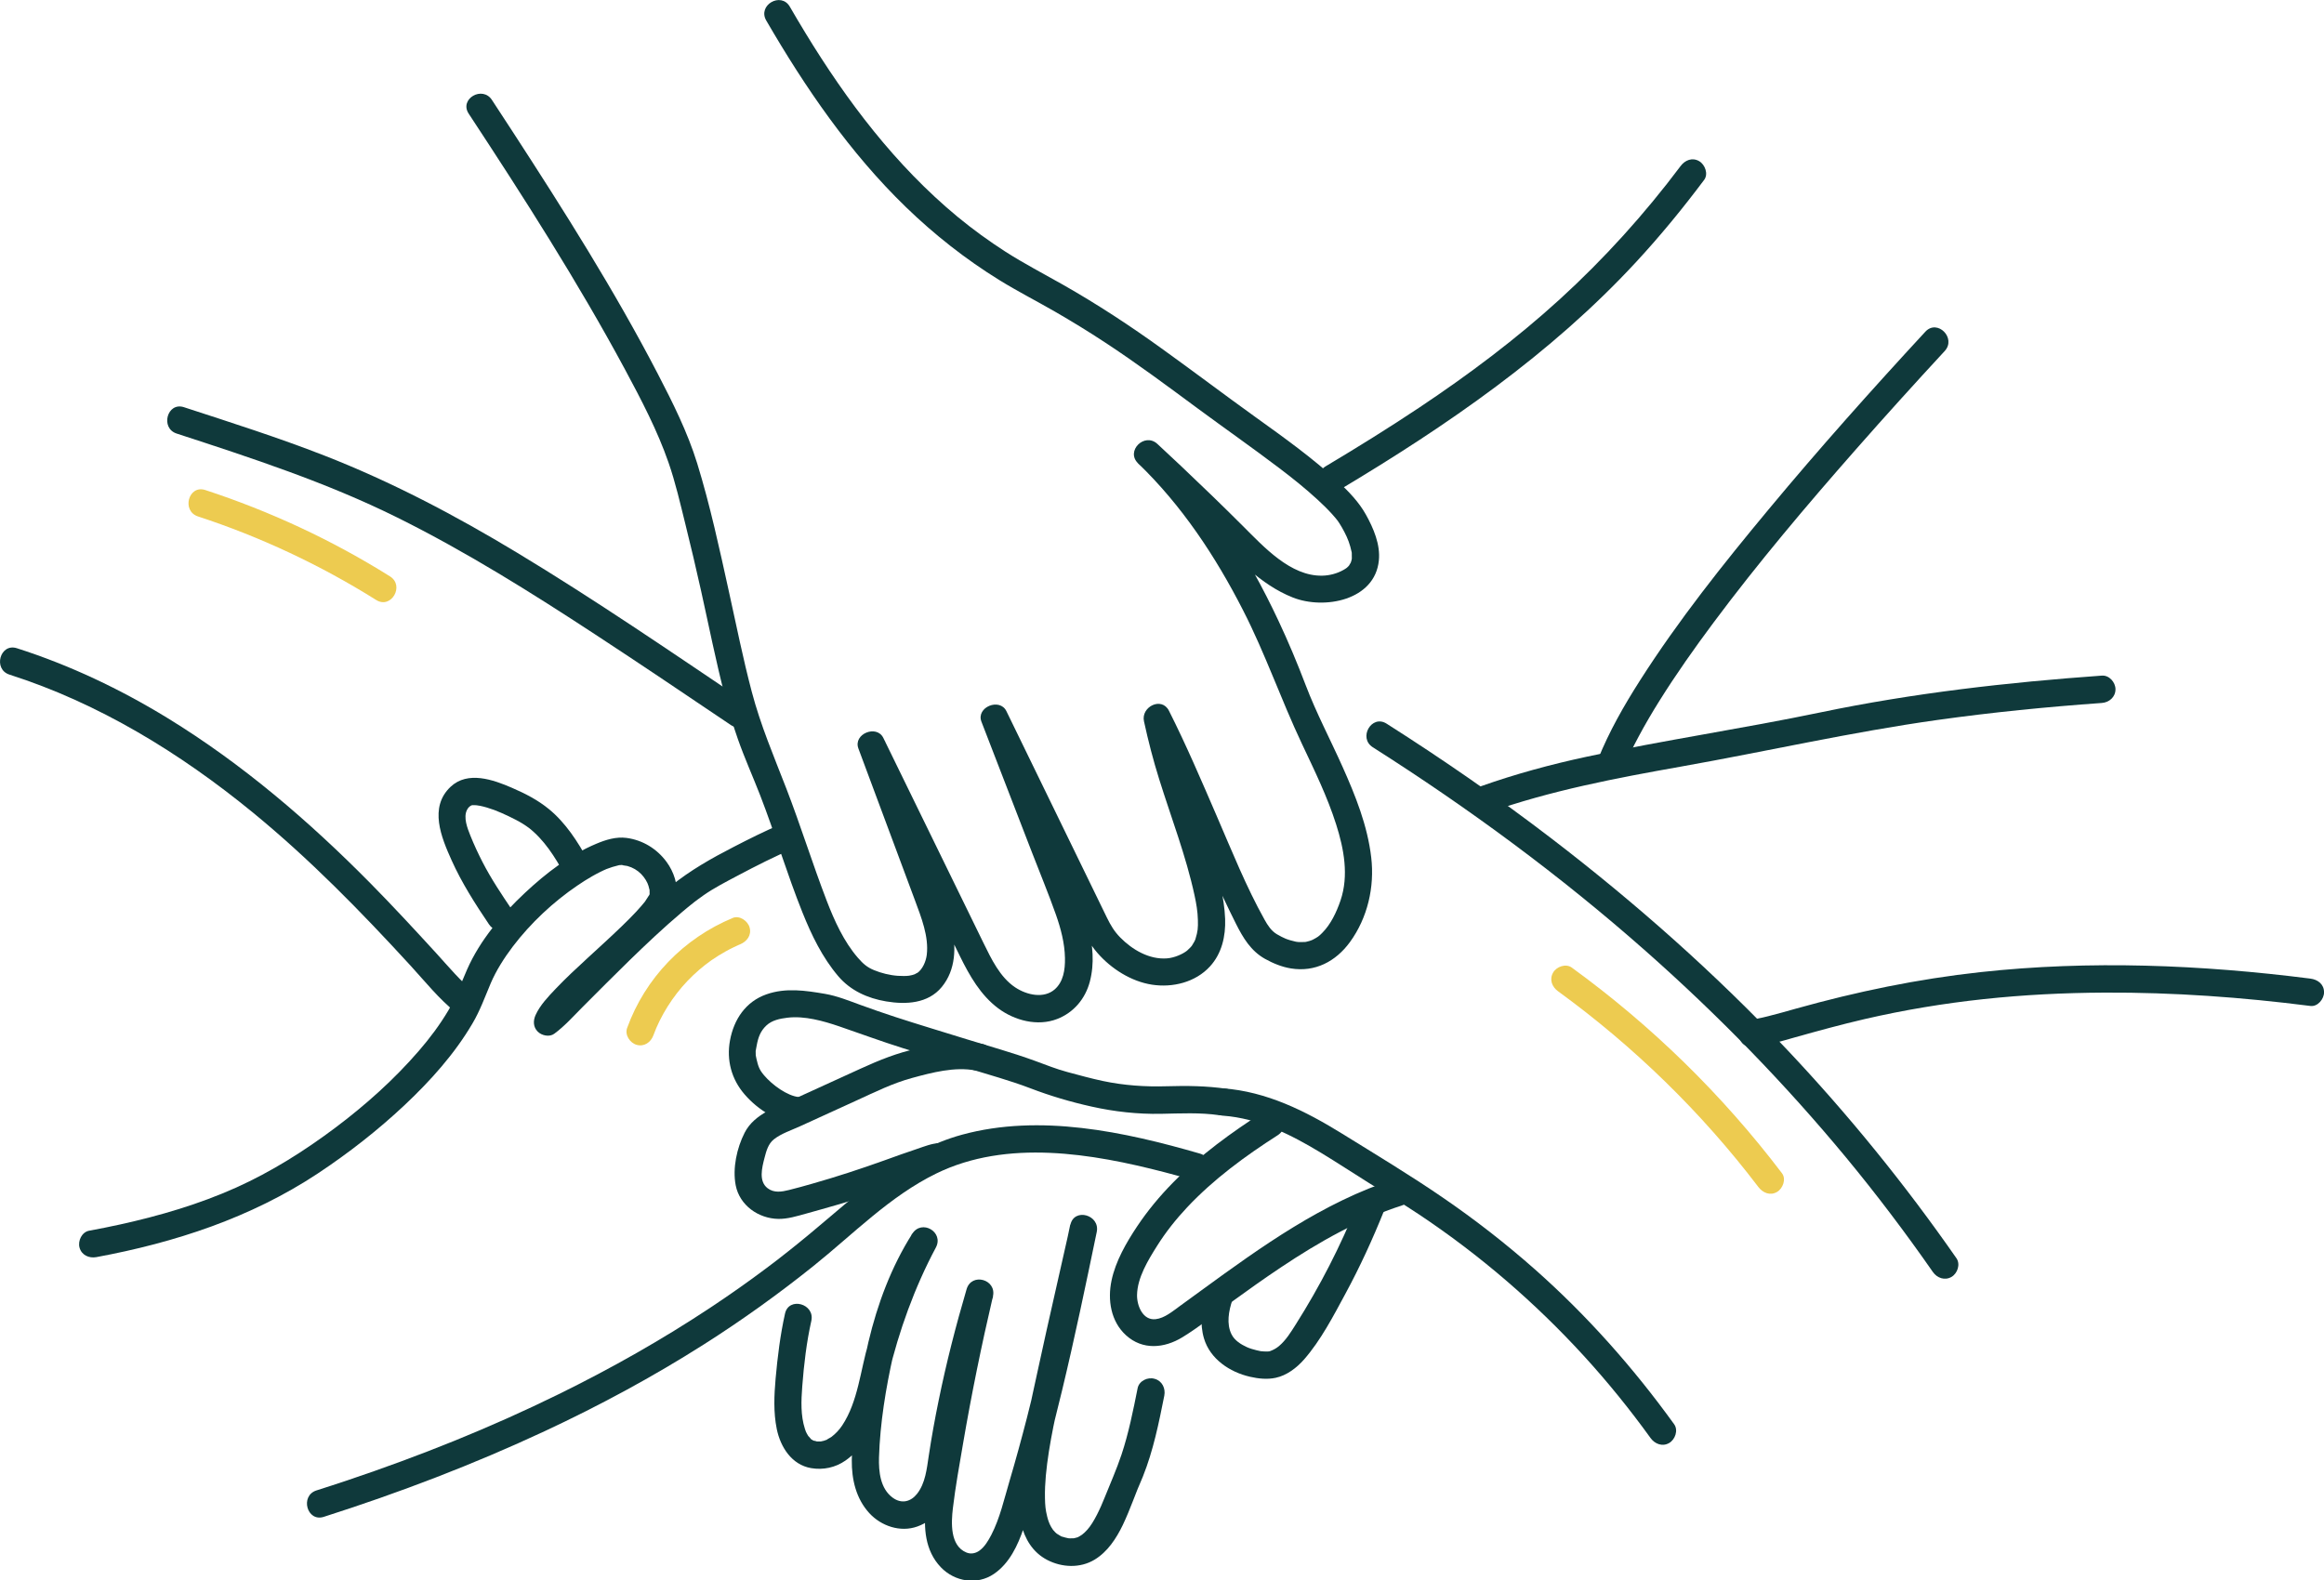 <svg width="222" height="151" viewBox="0 0 222 151" fill="none" xmlns="http://www.w3.org/2000/svg">
<g clip-path="url(#clip0)">
<path d="M30.926 144.927C38.13 142.627 45.215 139.925 52.07 136.722C57.287 134.286 62.363 131.547 67.225 128.459C70.846 126.159 74.336 123.656 77.685 120.975C81.509 117.912 85.004 114.285 89.449 112.116C96.189 108.823 104.312 110.198 111.266 112.006C112.158 112.236 113.04 112.482 113.927 112.738C115.544 113.208 116.233 110.684 114.621 110.219C107.401 108.128 99.32 106.388 91.891 108.416C86.09 110.004 81.812 114.196 77.304 117.928C76.642 118.476 75.979 119.015 75.306 119.548C75.139 119.684 74.967 119.814 74.795 119.95C74.706 120.018 74.623 120.086 74.534 120.154C74.305 120.332 74.57 120.128 74.404 120.259C74.023 120.551 73.642 120.844 73.256 121.131C71.513 122.438 69.729 123.697 67.914 124.9C63.26 127.988 58.388 130.743 53.374 133.204C46.848 136.413 40.082 139.12 33.19 141.436C32.204 141.765 31.218 142.089 30.227 142.403C28.636 142.915 29.319 145.439 30.926 144.927Z" fill="#0F393B"/>
<path d="M74.622 78.74C73.078 79.394 71.565 80.152 70.078 80.92C67.95 82.017 65.957 83.141 64.095 84.646C60.646 87.427 57.532 90.62 54.412 93.756C53.781 94.388 53.15 95.026 52.513 95.653C52.294 95.867 52.075 96.082 51.851 96.296C51.705 96.432 51.199 96.829 51.637 96.51C52.231 97.106 52.826 97.702 53.421 98.298C53.489 98.151 53.562 98.01 53.645 97.874C53.692 97.796 53.744 97.717 53.797 97.644C53.843 97.576 54.063 97.289 53.89 97.503C54.198 97.106 54.537 96.735 54.882 96.369C55.769 95.428 56.718 94.54 57.673 93.662C59.535 91.942 61.512 90.28 63.161 88.347C63.808 87.589 64.491 86.752 64.627 85.733C64.788 84.547 64.371 83.298 63.672 82.347C62.754 81.098 61.392 80.261 59.848 80.058C58.852 79.927 57.861 80.235 56.947 80.622C54.422 81.683 52.164 83.423 50.171 85.284C47.948 87.359 45.856 89.82 44.62 92.627C44.03 93.96 43.587 95.266 42.836 96.531C42.022 97.906 41.062 99.186 40.019 100.393C37.655 103.132 34.927 105.573 32.037 107.742C29.079 109.963 25.938 111.944 22.563 113.464C19.026 115.053 15.275 116.151 11.493 116.987C10.501 117.207 9.505 117.405 8.509 117.588C7.815 117.719 7.423 118.555 7.596 119.198C7.794 119.924 8.503 120.238 9.202 120.112C16.699 118.722 23.945 116.36 30.346 112.127C33.289 110.177 36.09 107.992 38.662 105.573C41.114 103.263 43.425 100.696 45.136 97.78C45.862 96.552 46.326 95.245 46.879 93.939C47.39 92.737 48.178 91.498 48.992 90.427C50.698 88.19 52.831 86.188 55.153 84.61C55.612 84.296 56.081 83.998 56.567 83.721C56.807 83.585 57.052 83.45 57.297 83.329C57.412 83.272 57.532 83.214 57.652 83.157C57.694 83.136 58.153 82.942 57.907 83.042C58.304 82.885 58.706 82.765 59.123 82.665C59.222 82.639 59.488 82.655 59.128 82.66C59.206 82.66 59.295 82.655 59.373 82.645C59.446 82.639 59.525 82.65 59.603 82.65C59.102 82.645 59.796 82.702 59.926 82.739C60.464 82.89 60.886 83.146 61.246 83.507C61.575 83.841 61.851 84.301 61.945 84.636C61.977 84.751 62.008 84.866 62.034 84.981C62.123 85.336 62.034 84.725 62.05 85.07C62.055 85.169 62.044 85.279 62.055 85.378C62.055 85.409 62.05 85.441 62.05 85.472C62.081 85.279 62.081 85.253 62.055 85.394C62.102 85.425 61.836 85.822 62.076 85.383C62.039 85.451 62.008 85.524 61.966 85.592C61.851 85.775 61.742 85.953 61.617 86.131C61.418 86.408 61.794 85.921 61.565 86.198C61.471 86.319 61.371 86.434 61.272 86.549C61.111 86.737 60.944 86.92 60.777 87.103C60.328 87.584 59.864 88.049 59.389 88.503C58.319 89.538 57.214 90.536 56.118 91.545C55.085 92.496 54.047 93.458 53.077 94.477C52.367 95.225 51.59 96.035 51.162 96.981C50.917 97.519 50.927 98.125 51.365 98.564C51.746 98.946 52.487 99.108 52.946 98.768C53.932 98.047 54.772 97.096 55.633 96.233C57.12 94.744 58.601 93.249 60.109 91.78C61.737 90.197 63.39 88.634 65.128 87.165C65.514 86.836 65.905 86.517 66.301 86.204C66.322 86.188 66.5 86.052 66.343 86.172C66.442 86.094 66.541 86.021 66.641 85.948C66.828 85.807 67.021 85.665 67.22 85.53C68.226 84.829 69.332 84.265 70.412 83.69C72.217 82.734 74.054 81.798 75.932 81.004C76.579 80.727 76.725 79.77 76.401 79.216C76.01 78.537 75.269 78.463 74.622 78.74Z" fill="#0F393B"/>
<path d="M116.827 106.597C120.244 106.848 123.343 108.421 126.228 110.167C127.762 111.097 129.259 112.085 130.782 113.036C132.384 114.034 134.001 114.996 135.571 116.046C141.331 119.888 146.61 124.424 151.285 129.535C153.565 132.028 155.693 134.657 157.67 137.396C158.082 137.966 158.808 138.248 159.454 137.866C160.018 137.537 160.336 136.654 159.924 136.079C156.037 130.69 151.613 125.699 146.637 121.293C143.861 118.837 140.924 116.548 137.867 114.452C134.726 112.294 131.44 110.318 128.2 108.311C124.699 106.147 120.99 104.292 116.827 103.984C116.123 103.931 115.523 104.621 115.523 105.29C115.523 106.038 116.118 106.545 116.827 106.597Z" fill="#0F393B"/>
<path d="M89.736 109.22C89.027 109.236 88.291 109.539 87.623 109.764C86.57 110.114 85.526 110.49 84.483 110.867C82.198 111.687 79.918 112.435 77.581 113.098C76.845 113.307 76.11 113.517 75.364 113.699C74.675 113.872 73.934 113.997 73.324 113.527C72.458 112.863 72.781 111.583 73.032 110.621C73.199 109.983 73.381 109.288 73.919 108.86C74.633 108.295 75.614 107.982 76.433 107.605C78.254 106.774 80.069 105.944 81.89 105.113C83.601 104.329 85.291 103.492 87.117 102.996C89.016 102.478 91.223 101.893 93.19 102.28C93.879 102.416 94.598 102.081 94.797 101.365C94.974 100.722 94.583 99.897 93.884 99.755C91.734 99.332 89.705 99.75 87.597 100.195C85.719 100.586 83.977 101.297 82.234 102.092C80.179 103.032 78.123 103.968 76.063 104.909C74.294 105.719 72.072 106.372 71.127 108.233C70.387 109.691 69.964 111.619 70.277 113.245C70.648 115.163 72.447 116.422 74.341 116.459C75.233 116.475 76.136 116.192 76.991 115.957C77.967 115.691 78.937 115.408 79.908 115.131C81.014 114.813 82.104 114.457 83.189 114.076C84.582 113.584 85.975 113.072 87.373 112.586C87.936 112.393 88.495 112.199 89.063 112.022C89.256 111.964 89.449 111.902 89.642 111.855C89.715 111.834 89.814 111.828 89.882 111.797C90.039 111.724 89.517 111.823 89.731 111.818C91.411 111.802 91.416 109.189 89.736 109.22Z" fill="#0F393B"/>
<path d="M186.885 120.211C181.991 113.177 176.576 106.503 170.692 100.273C163.779 92.956 156.235 86.272 148.254 80.151C143.157 76.242 137.872 72.584 132.452 69.139C131.027 68.235 129.718 70.498 131.137 71.397C140.308 77.225 149.083 83.684 157.227 90.886C164.097 96.959 170.519 103.55 176.368 110.621C179.273 114.138 182.028 117.781 184.636 121.529C185.038 122.109 185.779 122.375 186.42 121.999C186.989 121.664 187.292 120.792 186.885 120.211Z" fill="#0F393B"/>
<path d="M142.135 77.648C148.129 75.531 154.342 74.35 160.582 73.242C168.751 71.794 176.858 69.939 185.075 68.789C190.287 68.058 195.53 67.54 200.778 67.164C201.482 67.112 202.082 66.599 202.082 65.857C202.082 65.188 201.482 64.498 200.778 64.551C191.779 65.194 182.748 66.218 173.911 68.063C166.498 69.61 158.991 70.713 151.588 72.296C148.15 73.033 144.759 73.953 141.441 75.129C140.778 75.364 140.335 76.022 140.528 76.739C140.71 77.381 141.467 77.888 142.135 77.648Z" fill="#0F393B"/>
<path d="M220.696 93.5C210.252 92.172 199.646 91.738 189.165 92.883C183.197 93.536 177.354 94.749 171.579 96.364C170.687 96.615 169.789 96.871 168.892 97.095C168.553 97.179 168.209 97.263 167.864 97.325C167.796 97.336 167.729 97.346 167.661 97.362C167.629 97.367 167.593 97.372 167.562 97.377C167.327 97.425 167.666 97.289 167.739 97.357C167.708 97.325 167.416 97.388 167.363 97.393C165.694 97.482 165.684 100.1 167.363 100.006C168.762 99.928 170.139 99.484 171.48 99.108C173.681 98.491 175.888 97.885 178.121 97.367C185.701 95.616 193.224 94.874 201.065 94.838C207.633 94.806 214.19 95.282 220.701 96.113C221.4 96.202 222.005 95.449 222.005 94.806C222 94.027 221.4 93.588 220.696 93.5Z" fill="#0F393B"/>
<path d="M127.95 46.807C138.211 40.672 148.134 33.856 156.293 25.029C158.599 22.536 160.753 19.907 162.788 17.189C163.211 16.625 162.877 15.731 162.319 15.402C161.651 15.01 160.957 15.303 160.534 15.872C157.096 20.456 153.236 24.726 149.005 28.588C144.826 32.398 140.298 35.79 135.598 38.926C132.66 40.886 129.661 42.746 126.63 44.555C125.195 45.412 126.504 47.67 127.95 46.807Z" fill="#0F393B"/>
<path d="M155.156 73.253C155.203 73.138 155.25 73.023 155.297 72.908C155.192 73.148 155.364 72.761 155.364 72.751C155.474 72.511 155.584 72.27 155.693 72.03C155.954 71.476 156.23 70.927 156.523 70.389C157.143 69.223 157.811 68.089 158.51 66.971C160.122 64.394 161.875 61.912 163.691 59.476C167.958 53.753 172.575 48.292 177.286 42.935C180.072 39.767 182.904 36.637 185.769 33.538C186.906 32.304 185.069 30.454 183.922 31.688C178.799 37.233 173.77 42.867 168.944 48.673C164.598 53.9 160.331 59.262 156.669 65C155.13 67.41 153.711 69.897 152.641 72.558C152.375 73.211 152.928 73.995 153.554 74.167C154.3 74.371 154.895 73.911 155.156 73.253Z" fill="#0F393B"/>
<path d="M133.24 112.654C126.374 114.87 120.5 119.104 114.73 123.311C114.057 123.802 113.379 124.294 112.706 124.785C112.038 125.266 111.25 125.945 110.395 126.039C109.158 126.18 108.595 124.733 108.616 123.724C108.647 122.067 109.675 120.395 110.531 119.036C111.365 117.708 112.336 116.491 113.405 115.351C115.946 112.649 118.945 110.454 122.055 108.463C123.463 107.559 122.159 105.296 120.74 106.205C117.657 108.181 114.652 110.355 112.069 112.973C110.797 114.264 109.623 115.675 108.616 117.186C107.583 118.738 106.566 120.499 106.18 122.344C105.788 124.199 106.107 126.259 107.567 127.581C109.148 129.018 111.214 128.825 112.946 127.769C114.574 126.776 116.076 125.537 117.615 124.419C119.185 123.28 120.766 122.151 122.383 121.074C125.993 118.665 129.791 116.506 133.934 115.168C135.525 114.656 134.841 112.137 133.24 112.654Z" fill="#0F393B"/>
<path d="M76.297 104.815C75.222 104.71 73.777 103.675 72.979 102.729C72.531 102.201 72.426 101.872 72.264 101.182C72.171 100.79 72.191 100.864 72.186 100.482C72.186 100.231 72.155 100.613 72.197 100.357C72.223 100.195 72.254 100.038 72.285 99.881C72.426 99.123 72.635 98.517 73.209 97.979C73.751 97.472 74.497 97.325 75.217 97.236C76.85 97.038 78.645 97.545 80.163 98.062C82.192 98.757 84.195 99.499 86.241 100.142C88.322 100.796 90.409 101.428 92.485 102.076C94.462 102.693 96.492 103.236 98.422 103.978C100.337 104.71 102.277 105.285 104.281 105.729C106.456 106.215 108.678 106.461 110.906 106.419C112.774 106.383 114.615 106.283 116.467 106.55C117.161 106.649 117.871 106.377 118.074 105.635C118.241 105.024 117.865 104.13 117.161 104.025C115.241 103.748 113.374 103.728 111.443 103.785C109.383 103.848 107.348 103.707 105.329 103.278C104.202 103.038 103.091 102.729 101.98 102.431C100.916 102.149 99.93 101.747 98.897 101.37C96.753 100.587 94.53 99.97 92.35 99.296C90.064 98.585 87.769 97.9 85.495 97.158C84.373 96.792 83.267 96.405 82.161 96.003C81.076 95.606 79.959 95.156 78.817 94.958C76.944 94.639 75.055 94.352 73.209 95.005C71.226 95.705 70.105 97.398 69.734 99.4C69.385 101.292 69.87 103.116 71.138 104.574C72.426 106.064 74.325 107.229 76.302 107.423C77.007 107.491 77.607 106.775 77.607 106.116C77.601 105.353 77.001 104.883 76.297 104.815Z" fill="#0F393B"/>
<path d="M129.682 115.006C128.075 119.025 126.087 122.893 123.771 126.551C123.307 127.283 122.842 128.046 122.175 128.61C121.919 128.825 121.648 128.971 121.34 129.086C121.324 129.091 121.022 129.17 121.236 129.123C121.408 129.086 121.246 129.123 121.21 129.123C121.053 129.123 120.891 129.133 120.735 129.123C120.443 129.107 120.411 129.102 120.025 129.008C119.718 128.934 119.384 128.835 119.118 128.715C118.549 128.459 117.933 128.072 117.646 127.497C117.135 126.478 117.38 125.25 117.709 124.246C118.241 122.647 115.721 121.963 115.194 123.551C114.751 124.889 114.605 126.509 115.007 127.868C115.591 129.849 117.479 131.103 119.41 131.542C120.208 131.725 121.053 131.814 121.856 131.642C122.921 131.417 123.87 130.685 124.574 129.886C126.176 128.051 127.365 125.746 128.518 123.614C129.906 121.048 131.122 118.398 132.207 115.691C132.468 115.038 131.92 114.254 131.294 114.081C130.543 113.888 129.943 114.348 129.682 115.006Z" fill="#0F393B"/>
<path d="M44.772 10.86C50.009 18.825 55.174 26.89 59.697 35.288C61.267 38.205 62.812 41.168 63.86 44.194C64.528 46.112 64.982 48.114 65.472 50.084C65.999 52.196 66.495 54.318 66.969 56.445C67.715 59.789 68.378 63.155 69.239 66.469C69.604 67.875 70.011 69.27 70.496 70.645C71.132 72.453 71.92 74.199 72.614 75.986C74.049 79.686 75.181 83.501 76.657 87.186C77.523 89.345 78.556 91.487 80.074 93.27C81.248 94.649 82.881 95.381 84.65 95.679C86.543 95.993 88.651 95.893 89.96 94.304C91.322 92.648 91.343 90.489 90.925 88.482C90.456 86.235 89.486 84.076 88.682 81.934C87.764 79.472 86.846 77.01 85.933 74.549C85.469 73.3 84.999 72.045 84.535 70.796C83.742 71.131 82.944 71.465 82.151 71.805C84.284 76.174 86.418 80.543 88.552 84.918C89.606 87.076 90.649 89.235 91.713 91.388C92.626 93.238 93.669 95.073 95.344 96.332C96.914 97.508 99.111 98.088 100.989 97.357C102.564 96.745 103.67 95.433 104.103 93.803C105.032 90.29 103.409 86.695 102.173 83.491C100.212 78.411 98.245 73.331 96.278 68.251C95.485 68.585 94.687 68.92 93.894 69.26C96.367 74.345 98.845 79.43 101.317 84.515C101.944 85.806 102.575 87.097 103.201 88.388C103.67 89.355 104.119 90.228 104.828 91.043C106.138 92.553 108.053 93.776 110.045 94.08C112.017 94.383 114.193 93.855 115.58 92.339C116.713 91.106 117.088 89.449 117.031 87.808C116.953 85.718 116.373 83.648 115.768 81.662C115.121 79.54 114.417 77.434 113.744 75.322C112.993 72.97 112.32 70.629 111.798 68.214C111.005 68.549 110.207 68.883 109.414 69.223C112.555 75.453 114.939 82.038 118.069 88.268C118.742 89.606 119.493 90.86 120.839 91.613C121.606 92.041 122.446 92.386 123.312 92.527C125.623 92.904 127.595 91.869 128.951 90.013C130.636 87.704 131.32 84.745 130.986 81.923C130.631 78.881 129.484 76.028 128.242 73.253C127.079 70.655 125.743 68.131 124.731 65.476C123.933 63.38 123.067 61.31 122.112 59.282C119.211 53.105 115.487 47.173 110.551 42.422C109.936 43.039 109.32 43.656 108.705 44.272C111.084 46.478 113.405 48.73 115.727 50.993C118.085 53.288 120.37 55.849 123.495 57.087C126.489 58.274 131.341 57.37 131.716 53.544C131.868 52.018 131.2 50.466 130.475 49.164C129.812 47.973 128.847 46.974 127.856 46.049C125.404 43.771 122.655 41.811 119.942 39.861C116.973 37.729 114.057 35.518 111.089 33.386C107.99 31.144 104.808 29.058 101.495 27.177C99.679 26.147 97.827 25.186 96.069 24.062C94.468 23.032 92.924 21.914 91.457 20.702C85.547 15.805 80.898 9.653 76.923 3.125C76.422 2.3 75.927 1.469 75.447 0.638C74.602 -0.815 72.348 0.496 73.193 1.955C76.923 8.383 81.18 14.597 86.538 19.787C89.251 22.416 92.245 24.773 95.459 26.759C97.186 27.825 98.996 28.75 100.759 29.764C102.387 30.705 103.994 31.687 105.564 32.722C108.6 34.713 111.511 36.882 114.433 39.041C117.015 40.949 119.65 42.788 122.211 44.732C123.458 45.678 124.684 46.656 125.837 47.717C126.338 48.176 126.828 48.652 127.282 49.159C127.386 49.274 127.491 49.394 127.59 49.514C127.626 49.562 127.814 49.797 127.762 49.724C127.819 49.797 128.07 50.184 128.185 50.392C128.534 51.009 128.795 51.542 128.983 52.211C129.03 52.373 129.066 52.535 129.103 52.697C129.15 52.927 129.118 52.661 129.129 52.891C129.134 53.042 129.139 53.194 129.134 53.345C129.129 53.502 129.144 53.335 129.15 53.309C129.139 53.387 129.118 53.471 129.097 53.549C129.077 53.628 129.056 53.706 129.024 53.784C129.035 53.758 129.103 53.617 129.035 53.753C129.009 53.805 128.8 54.119 128.931 53.957C128.711 54.239 128.581 54.312 128.325 54.459C127.731 54.798 126.99 54.992 126.306 55.002C123.275 55.065 120.714 52.237 118.731 50.262C116.791 48.323 114.814 46.415 112.821 44.529C112.07 43.823 111.318 43.117 110.562 42.417C109.331 41.278 107.5 43.096 108.715 44.267C112.883 48.281 116.113 53.157 118.737 58.295C120.886 62.492 122.336 66.767 124.366 71.068C125.555 73.592 126.792 76.106 127.637 78.772C128.383 81.118 128.858 83.658 128.054 86.031C127.673 87.15 127.125 88.31 126.317 89.12C125.962 89.481 125.873 89.533 125.393 89.789C125.331 89.82 125.096 89.904 125.336 89.82C125.247 89.852 125.159 89.883 125.07 89.909C124.981 89.935 124.893 89.956 124.804 89.977C124.731 89.993 124.663 90.003 124.59 90.019C124.741 89.998 124.767 89.993 124.668 90.003C124.47 90.013 124.277 90.013 124.084 90.008C124.016 90.008 123.943 89.998 123.87 89.993C124.204 90.024 123.86 89.987 123.797 89.977C123.416 89.893 123.046 89.789 122.686 89.637C122.973 89.757 122.498 89.543 122.425 89.507C122.274 89.428 122.122 89.345 121.976 89.261C121.434 88.937 121.1 88.414 120.797 87.871C119.029 84.709 117.667 81.285 116.227 77.962C114.767 74.585 113.322 71.193 111.663 67.906C110.969 66.531 108.976 67.525 109.278 68.915C109.685 70.786 110.16 72.631 110.734 74.46C111.882 78.134 113.295 81.782 114.109 85.55C114.281 86.345 114.407 87.076 114.428 87.892C114.448 88.676 114.422 88.979 114.198 89.71C114.125 89.946 114.172 89.805 114.193 89.747C114.161 89.82 114.125 89.899 114.088 89.966C114.021 90.092 113.948 90.212 113.869 90.332C113.791 90.458 113.88 90.332 113.895 90.311C113.848 90.374 113.791 90.437 113.734 90.5C113.645 90.594 113.405 90.818 113.4 90.824C112.972 91.169 112.169 91.513 111.49 91.566C109.79 91.702 108.157 90.74 107.004 89.564C106.44 88.989 106.101 88.414 105.731 87.662C105.141 86.449 104.552 85.237 103.962 84.024C101.354 78.667 98.746 73.305 96.137 67.948C95.501 66.636 93.216 67.566 93.753 68.957C95.36 73.112 96.967 77.261 98.568 81.416C99.335 83.407 100.159 85.383 100.869 87.395C101.338 88.733 101.704 90.118 101.73 91.524C101.756 92.689 101.563 93.808 100.764 94.519C99.737 95.428 98.109 95.094 96.967 94.331C95.516 93.358 94.692 91.608 93.946 90.092C92.981 88.132 92.031 86.167 91.072 84.207C88.844 79.639 86.616 75.077 84.383 70.509C83.742 69.197 81.478 70.122 81.999 71.517C83.804 76.357 85.609 81.202 87.409 86.041C88.004 87.646 88.734 89.48 88.531 91.216C88.453 91.879 88.114 92.627 87.618 92.966C87.722 92.893 87.284 93.123 87.435 93.066C87.253 93.139 87.039 93.191 86.841 93.222C86.601 93.259 86.095 93.259 85.761 93.233C84.999 93.181 84.169 92.972 83.502 92.695C82.834 92.423 82.453 92.088 81.952 91.513C80.612 89.972 79.699 87.954 78.974 86.068C77.607 82.514 76.48 78.871 75.108 75.322C73.918 72.254 72.651 69.281 71.811 66.087C70.976 62.925 70.334 59.716 69.63 56.528C68.728 52.431 67.835 48.281 66.599 44.272C65.681 41.299 64.257 38.456 62.827 35.701C58.695 27.747 53.88 20.137 49.002 12.627C48.34 11.608 47.672 10.588 47.004 9.569C46.102 8.143 43.843 9.449 44.772 10.86Z" fill="#0F393B"/>
<path d="M62.415 98.919C63.088 97.064 64.267 95.193 65.665 93.729C66.406 92.956 67.183 92.287 67.971 91.738C68.404 91.44 68.853 91.158 69.317 90.902C69.567 90.761 69.823 90.63 70.084 90.505C70.214 90.442 70.344 90.379 70.475 90.322C70.506 90.306 70.845 90.16 70.694 90.228C71.346 89.956 71.811 89.36 71.607 88.618C71.44 88.001 70.658 87.432 70 87.703C65.31 89.648 61.643 93.431 59.906 98.219C59.666 98.883 60.177 99.651 60.819 99.829C61.533 100.032 62.17 99.588 62.415 98.919Z" fill="#EDCB50"/>
<path d="M0.908 64.457C9.443 67.185 17.221 71.956 24.128 77.611C29.57 82.064 34.473 87.087 39.221 92.266C40.608 93.782 41.954 95.465 43.566 96.75C44.12 97.189 44.876 97.288 45.413 96.75C45.867 96.295 45.966 95.344 45.413 94.9C44.031 93.797 42.867 92.381 41.678 91.079C39.617 88.827 37.546 86.585 35.402 84.411C29.538 78.468 23.142 72.981 16.011 68.611C11.488 65.841 6.662 63.547 1.607 61.932C0 61.425 -0.689 63.95 0.908 64.457Z" fill="#0F393B"/>
<path d="M71.138 67.017C63.959 62.183 56.812 57.286 49.404 52.812C43.504 49.248 37.395 46.028 30.968 43.52C26.575 41.805 22.052 40.368 17.57 38.905C15.969 38.382 15.286 40.907 16.877 41.424C24.034 43.76 31.187 46.091 37.948 49.446C44.521 52.708 50.75 56.617 56.885 60.636C61.22 63.474 65.519 66.38 69.818 69.275C71.221 70.216 72.525 67.953 71.138 67.017Z" fill="#0F393B"/>
<path d="M48.95 86.993C47.933 85.483 46.916 83.972 46.086 82.352C45.669 81.537 45.278 80.7 44.939 79.854C44.631 79.091 44.26 78.118 44.599 77.403C44.714 77.152 44.907 77 45.059 76.937C44.892 77.011 45.032 76.932 45.158 76.927C45.314 76.927 45.476 76.932 45.633 76.948C45.382 76.922 45.81 76.984 45.878 76.995C46.086 77.037 46.295 77.094 46.498 77.152C46.978 77.293 47.443 77.465 47.897 77.669C48.361 77.878 48.83 78.092 49.284 78.333C49.493 78.443 49.702 78.558 49.905 78.683C50.025 78.756 50.145 78.835 50.265 78.918C50.322 78.96 50.656 79.2 50.458 79.049C51.976 80.219 53.014 81.876 53.922 83.538C54.725 85.017 56.979 83.7 56.176 82.221C55.2 80.429 54.037 78.62 52.446 77.314C51.371 76.43 50.171 75.819 48.903 75.27C47.119 74.497 44.688 73.629 43.045 75.171C40.953 77.136 42.158 80.016 43.139 82.195C44.114 84.364 45.382 86.34 46.707 88.31C47.098 88.895 47.855 89.151 48.491 88.78C49.065 88.446 49.347 87.584 48.95 86.993Z" fill="#0F393B"/>
<path d="M108.673 132.629C108.245 134.767 107.818 136.92 107.129 138.99C106.659 140.396 106.049 141.765 105.496 143.145C105.126 144.075 104.5 145.455 103.863 146.16C103.774 146.254 103.686 146.348 103.592 146.437C103.545 146.479 103.258 146.709 103.42 146.594C103.321 146.667 103.211 146.73 103.107 146.793C103.055 146.824 102.997 146.85 102.945 146.876C102.825 146.934 103.081 146.845 102.856 146.902C102.736 146.934 102.616 146.97 102.491 146.991C102.71 146.96 102.314 146.981 102.251 146.981C102.063 146.981 102.1 146.976 102.032 146.965C101.855 146.934 101.677 146.882 101.505 146.829C101.317 146.772 101.5 146.855 101.281 146.735C101.171 146.672 101.067 146.615 100.963 146.542C100.79 146.427 101.093 146.657 100.936 146.521C100.89 146.479 100.843 146.442 100.801 146.401C100.749 146.343 100.54 146.113 100.587 146.171C100.634 146.228 100.462 145.972 100.415 145.899C100.352 145.789 100.295 145.679 100.243 145.564C100.326 145.742 100.18 145.392 100.159 145.335C100.107 145.188 100.065 145.037 100.029 144.885C99.872 144.253 99.836 143.861 99.82 143.139C99.804 142.423 99.841 141.707 99.903 140.991C100.185 137.918 100.968 134.694 101.63 131.615C102.627 126.964 103.722 122.339 104.75 117.698C103.91 117.468 103.075 117.232 102.235 117.002C100.53 125.223 98.813 133.46 96.429 141.519C95.923 143.223 95.516 145.063 94.697 146.646C94.41 147.195 94.066 147.791 93.549 148.162C93.221 148.397 92.762 148.523 92.308 148.329C90.737 147.676 90.863 145.465 91.024 144.101C91.27 142.037 91.645 139.977 91.995 137.929C92.803 133.215 93.758 128.527 94.848 123.87C95.229 122.234 92.809 121.56 92.334 123.175C91.301 126.682 90.393 130.23 89.663 133.816C89.303 135.566 88.985 137.328 88.719 139.094C88.531 140.333 88.4 141.718 87.597 142.732C87.018 143.463 86.136 143.73 85.27 143.092C84.086 142.22 83.929 140.599 83.966 139.251C84.065 135.985 84.618 132.624 85.333 129.441C86.141 125.825 87.388 122.328 89.381 119.187C88.63 118.748 87.879 118.309 87.127 117.87C85.359 121.184 84.034 124.711 82.964 128.307C82.192 130.894 81.968 133.91 80.45 136.194C80.178 136.606 79.824 136.983 79.432 137.281C79.286 137.39 79.062 137.469 78.937 137.594C78.785 137.751 79.114 137.526 79.099 137.526C78.968 137.547 78.832 137.62 78.702 137.657C78.608 137.683 78.514 137.694 78.42 137.72C78.154 137.793 78.78 137.72 78.394 137.72C78.3 137.72 78.201 137.725 78.107 137.725C78.05 137.725 77.987 137.709 77.93 137.714C77.711 137.735 78.238 137.819 78.034 137.725C77.951 137.688 77.82 137.662 77.727 137.647C77.601 137.62 77.497 137.49 77.794 137.683C77.721 137.636 77.633 137.589 77.554 137.552C77.283 137.422 77.685 137.73 77.471 137.495C77.398 137.417 77.085 137.019 77.299 137.333C77.21 137.208 77.132 137.077 77.059 136.941C77.012 136.852 76.965 136.758 76.928 136.669C77.053 136.957 76.902 136.575 76.887 136.512C76.48 135.242 76.527 133.868 76.636 132.446C76.798 130.345 77.043 128.255 77.502 126.201C77.867 124.565 75.353 123.865 74.988 125.506C74.534 127.549 74.278 129.624 74.09 131.709C73.95 133.319 73.876 134.939 74.2 136.533C74.555 138.263 75.629 139.951 77.476 140.27C78.624 140.469 79.813 140.218 80.768 139.544C83.47 137.631 84.148 134.354 84.874 131.328C85.875 127.142 87.367 122.997 89.397 119.197C90.19 117.713 88.046 116.459 87.143 117.88C85.14 121.037 83.82 124.581 82.959 128.208C82.531 130.006 82.218 131.824 81.963 133.654C81.697 135.582 81.389 137.552 81.368 139.502C81.347 141.342 81.77 143.181 83.037 144.566C84.175 145.81 86.011 146.432 87.633 145.847C91.108 144.598 91.139 140.197 91.682 137.176C92.485 132.687 93.575 128.25 94.864 123.88C94.024 123.65 93.189 123.415 92.35 123.185C91.29 127.716 90.357 132.279 89.564 136.868C89.162 139.194 88.76 141.53 88.463 143.876C88.202 145.951 88.353 148.152 89.871 149.74C91.202 151.131 93.341 151.475 94.953 150.373C96.429 149.364 97.227 147.65 97.785 146.003C99.241 141.697 100.389 137.275 101.453 132.854C102.663 127.831 103.717 122.767 104.766 117.708C105.105 116.072 102.616 115.367 102.251 117.013C101.255 121.508 100.201 125.987 99.231 130.492C98.479 133.983 97.624 137.526 97.311 141.091C97.066 143.855 97.222 147.582 100.039 149.045C101.443 149.772 103.18 149.85 104.557 149.019C105.799 148.272 106.633 146.991 107.249 145.716C107.619 144.943 107.938 144.143 108.251 143.343C108.381 143.014 108.506 142.68 108.637 142.355C108.668 142.277 108.699 142.204 108.731 142.126C108.814 141.922 108.616 142.397 108.762 142.058C108.903 141.734 109.044 141.404 109.174 141.075C110.17 138.593 110.697 135.964 111.219 133.35C111.355 132.661 111.021 131.939 110.306 131.741C109.638 131.537 108.814 131.934 108.673 132.629Z" fill="#0F393B"/>
<path d="M148.828 94.707C156.069 99.975 162.548 106.278 167.969 113.412C168.396 113.971 169.09 114.269 169.753 113.882C170.306 113.558 170.65 112.659 170.222 112.095C164.51 104.574 157.78 98.004 150.148 92.449C149.579 92.036 148.692 92.35 148.364 92.919C147.977 93.583 148.259 94.294 148.828 94.707Z" fill="#EDCB50"/>
<path d="M18.911 49.342C24.895 51.302 30.602 53.983 35.939 57.328C37.364 58.222 38.678 55.964 37.254 55.07C31.734 51.605 25.792 48.846 19.605 46.818C18.004 46.3 17.32 48.819 18.911 49.342Z" fill="#EDCB50"/>
</g>
<defs>
<clipPath id="clip0">
<rect width="222" height="151" fill="white"/>
</clipPath>
</defs>
</svg>
